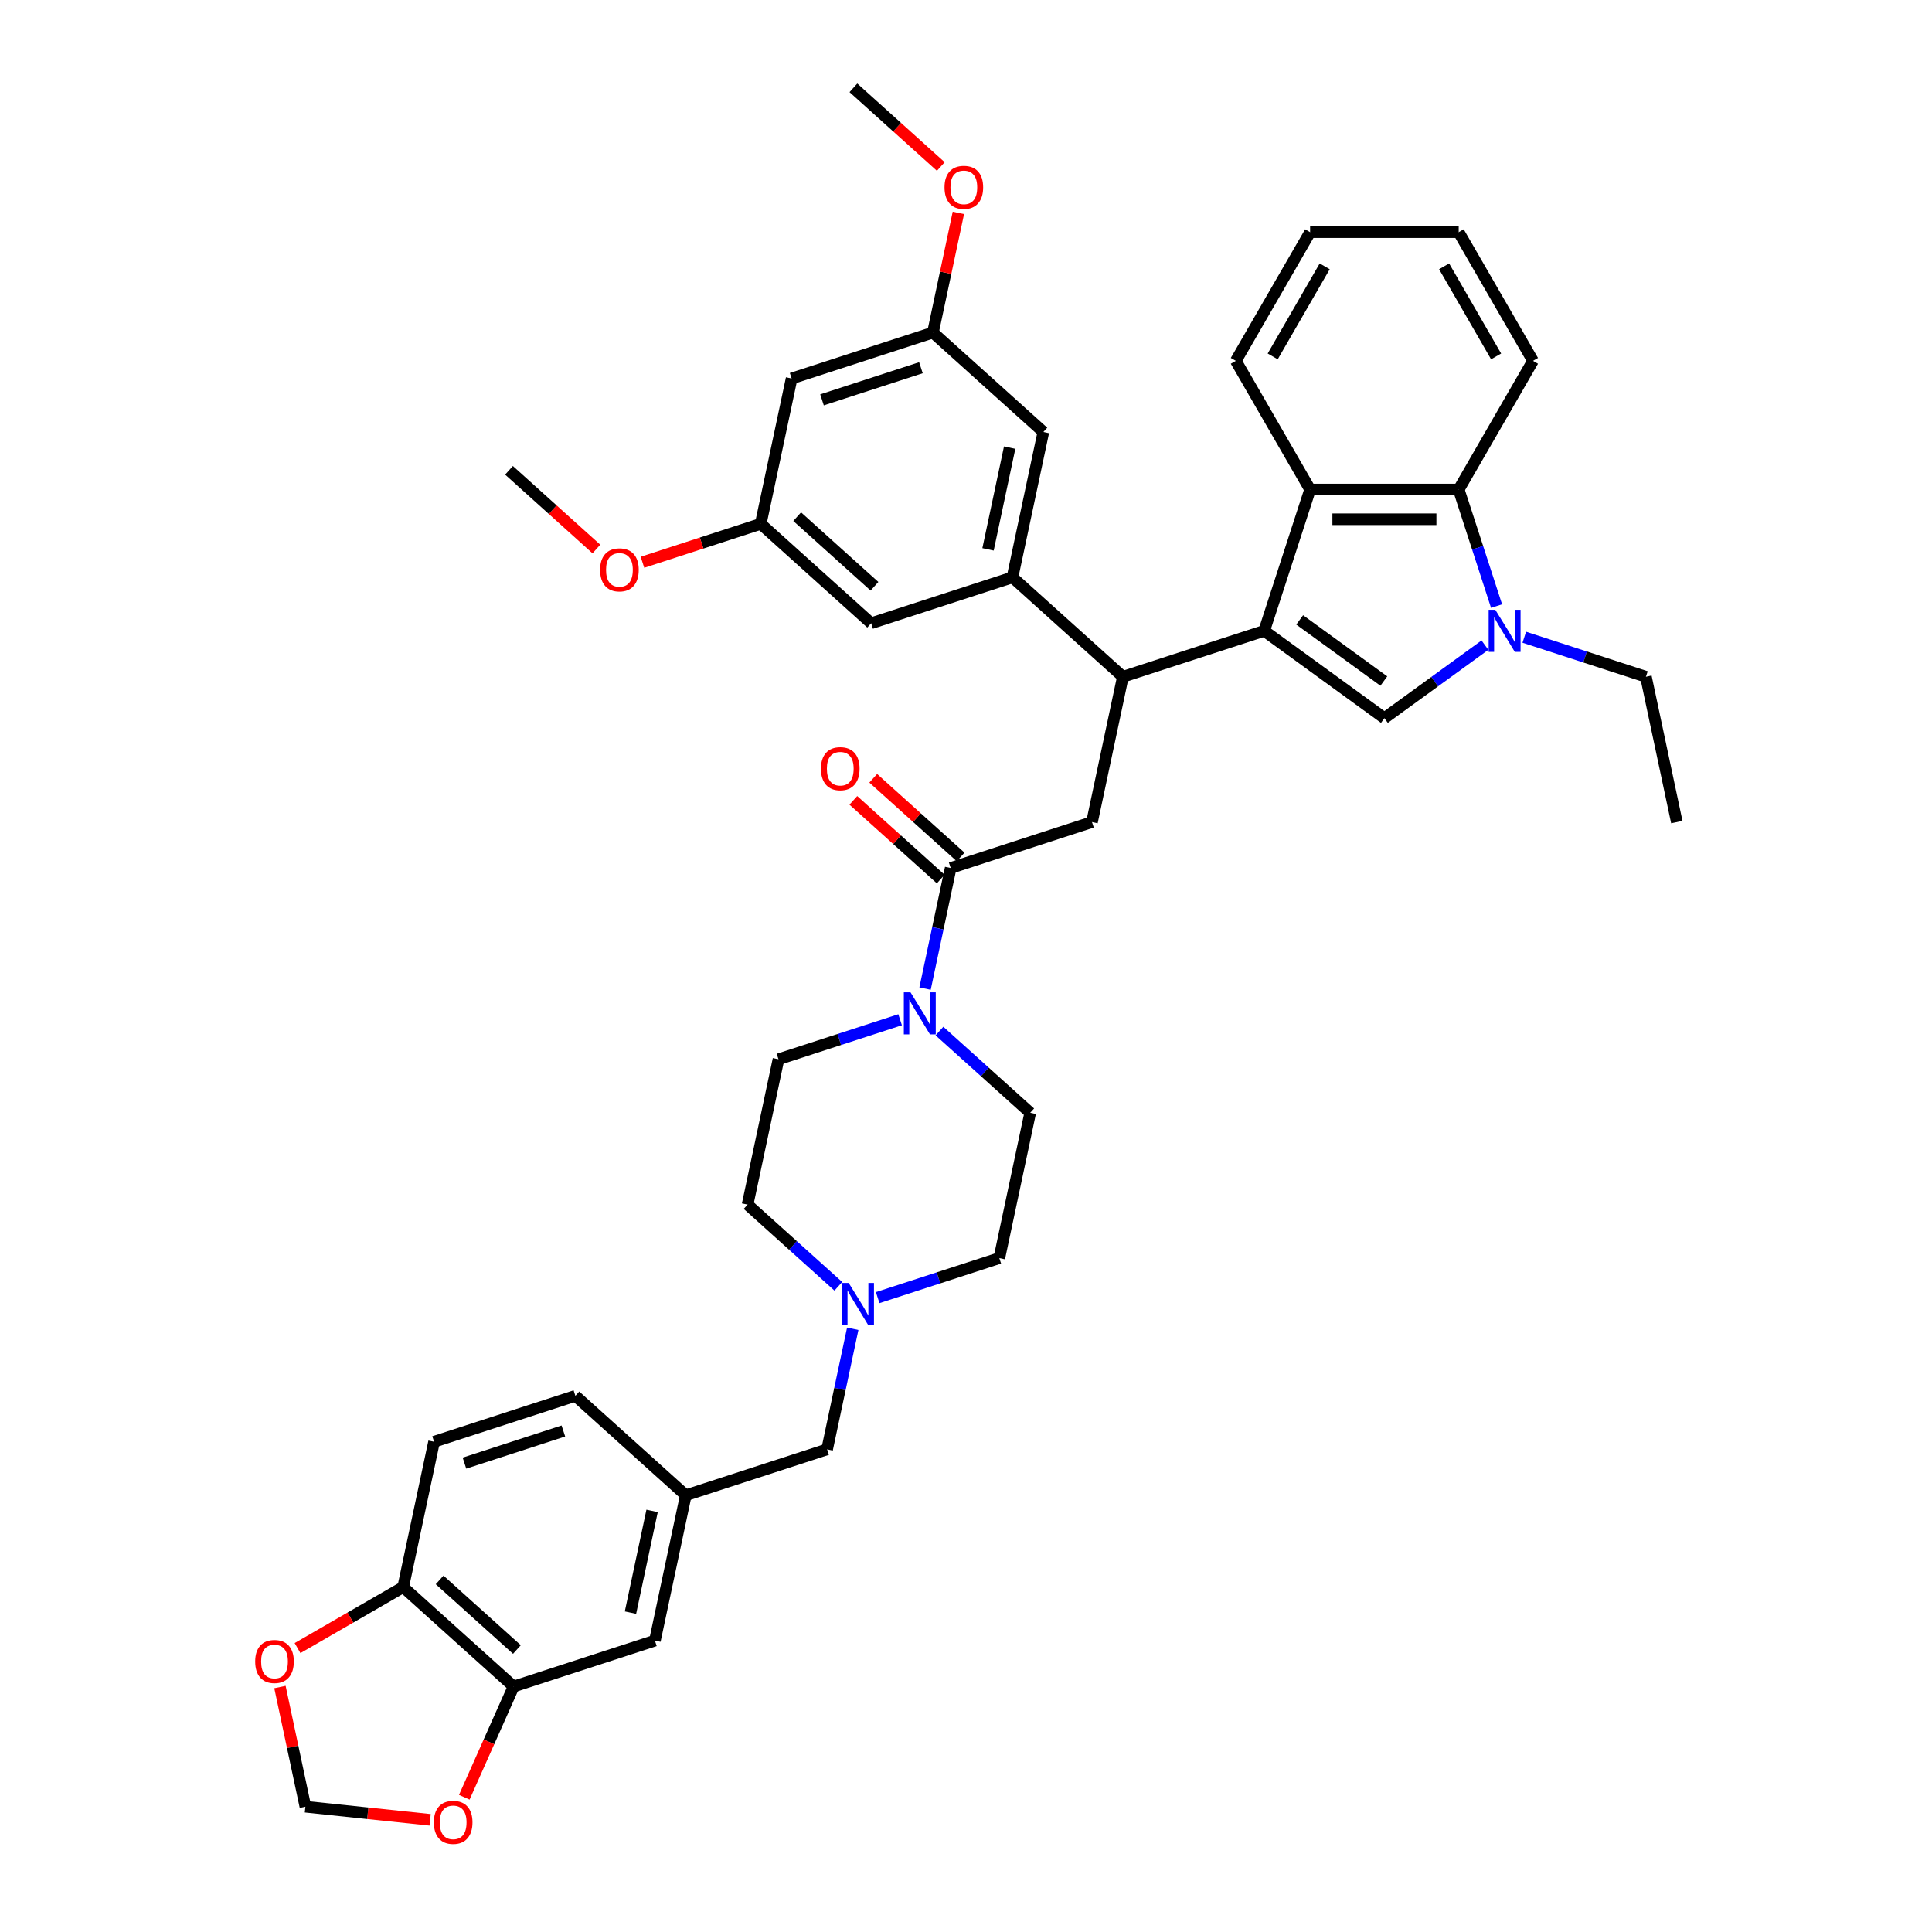 <?xml version='1.0' encoding='iso-8859-1'?>
<svg version='1.1' baseProfile='full'
              xmlns='http://www.w3.org/2000/svg'
                      xmlns:rdkit='http://www.rdkit.org/xml'
                      xmlns:xlink='http://www.w3.org/1999/xlink'
                  xml:space='preserve'
width='1000px' height='1000px' viewBox='0 0 1000 1000'>
<!-- END OF HEADER -->
<rect style='opacity:1.0;fill:#FFFFFF;stroke:none' width='1000' height='1000' x='0' y='0'> </rect>
<path class='bond-0' d='M 265.839,872.937 L 208.686,821.476' style='fill:none;fill-rule:evenodd;stroke:#000000;stroke-width:6px;stroke-linecap:butt;stroke-linejoin:miter;stroke-opacity:1' />
<path class='bond-0' d='M 267.558,853.787 L 227.551,817.765' style='fill:none;fill-rule:evenodd;stroke:#000000;stroke-width:6px;stroke-linecap:butt;stroke-linejoin:miter;stroke-opacity:1' />
<path class='bond-1' d='M 265.839,872.937 L 253.078,901.598' style='fill:none;fill-rule:evenodd;stroke:#000000;stroke-width:6px;stroke-linecap:butt;stroke-linejoin:miter;stroke-opacity:1' />
<path class='bond-1' d='M 253.078,901.598 L 240.317,930.258' style='fill:none;fill-rule:evenodd;stroke:#FF0000;stroke-width:6px;stroke-linecap:butt;stroke-linejoin:miter;stroke-opacity:1' />
<path class='bond-2' d='M 265.839,872.937 L 338.981,849.171' style='fill:none;fill-rule:evenodd;stroke:#000000;stroke-width:6px;stroke-linecap:butt;stroke-linejoin:miter;stroke-opacity:1' />
<path class='bond-3' d='M 492.072,449.278 L 485.438,480.484' style='fill:none;fill-rule:evenodd;stroke:#000000;stroke-width:6px;stroke-linecap:butt;stroke-linejoin:miter;stroke-opacity:1' />
<path class='bond-3' d='M 485.438,480.484 L 478.805,511.691' style='fill:none;fill-rule:evenodd;stroke:#0000FF;stroke-width:6px;stroke-linecap:butt;stroke-linejoin:miter;stroke-opacity:1' />
<path class='bond-4' d='M 497.218,443.563 L 474.602,423.199' style='fill:none;fill-rule:evenodd;stroke:#000000;stroke-width:6px;stroke-linecap:butt;stroke-linejoin:miter;stroke-opacity:1' />
<path class='bond-4' d='M 474.602,423.199 L 451.986,402.835' style='fill:none;fill-rule:evenodd;stroke:#FF0000;stroke-width:6px;stroke-linecap:butt;stroke-linejoin:miter;stroke-opacity:1' />
<path class='bond-4' d='M 486.926,454.993 L 464.309,434.63' style='fill:none;fill-rule:evenodd;stroke:#000000;stroke-width:6px;stroke-linecap:butt;stroke-linejoin:miter;stroke-opacity:1' />
<path class='bond-4' d='M 464.309,434.63 L 441.693,414.266' style='fill:none;fill-rule:evenodd;stroke:#FF0000;stroke-width:6px;stroke-linecap:butt;stroke-linejoin:miter;stroke-opacity:1' />
<path class='bond-5' d='M 492.072,449.278 L 565.214,425.512' style='fill:none;fill-rule:evenodd;stroke:#000000;stroke-width:6px;stroke-linecap:butt;stroke-linejoin:miter;stroke-opacity:1' />
<path class='bond-6' d='M 465.899,527.812 L 434.42,538.04' style='fill:none;fill-rule:evenodd;stroke:#0000FF;stroke-width:6px;stroke-linecap:butt;stroke-linejoin:miter;stroke-opacity:1' />
<path class='bond-6' d='M 434.42,538.04 L 402.94,548.269' style='fill:none;fill-rule:evenodd;stroke:#000000;stroke-width:6px;stroke-linecap:butt;stroke-linejoin:miter;stroke-opacity:1' />
<path class='bond-7' d='M 486.264,533.672 L 509.749,554.818' style='fill:none;fill-rule:evenodd;stroke:#0000FF;stroke-width:6px;stroke-linecap:butt;stroke-linejoin:miter;stroke-opacity:1' />
<path class='bond-7' d='M 509.749,554.818 L 533.234,575.964' style='fill:none;fill-rule:evenodd;stroke:#000000;stroke-width:6px;stroke-linecap:butt;stroke-linejoin:miter;stroke-opacity:1' />
<path class='bond-8' d='M 441.379,687.767 L 434.746,718.974' style='fill:none;fill-rule:evenodd;stroke:#0000FF;stroke-width:6px;stroke-linecap:butt;stroke-linejoin:miter;stroke-opacity:1' />
<path class='bond-8' d='M 434.746,718.974 L 428.113,750.18' style='fill:none;fill-rule:evenodd;stroke:#000000;stroke-width:6px;stroke-linecap:butt;stroke-linejoin:miter;stroke-opacity:1' />
<path class='bond-9' d='M 454.285,671.646 L 485.765,661.418' style='fill:none;fill-rule:evenodd;stroke:#0000FF;stroke-width:6px;stroke-linecap:butt;stroke-linejoin:miter;stroke-opacity:1' />
<path class='bond-9' d='M 485.765,661.418 L 517.245,651.189' style='fill:none;fill-rule:evenodd;stroke:#000000;stroke-width:6px;stroke-linecap:butt;stroke-linejoin:miter;stroke-opacity:1' />
<path class='bond-10' d='M 433.92,665.787 L 410.435,644.64' style='fill:none;fill-rule:evenodd;stroke:#0000FF;stroke-width:6px;stroke-linecap:butt;stroke-linejoin:miter;stroke-opacity:1' />
<path class='bond-10' d='M 410.435,644.64 L 386.95,623.494' style='fill:none;fill-rule:evenodd;stroke:#000000;stroke-width:6px;stroke-linecap:butt;stroke-linejoin:miter;stroke-opacity:1' />
<path class='bond-11' d='M 755.017,253.379 L 764.818,283.544' style='fill:none;fill-rule:evenodd;stroke:#000000;stroke-width:6px;stroke-linecap:butt;stroke-linejoin:miter;stroke-opacity:1' />
<path class='bond-11' d='M 764.818,283.544 L 774.619,313.709' style='fill:none;fill-rule:evenodd;stroke:#0000FF;stroke-width:6px;stroke-linecap:butt;stroke-linejoin:miter;stroke-opacity:1' />
<path class='bond-12' d='M 755.017,253.379 L 678.111,253.379' style='fill:none;fill-rule:evenodd;stroke:#000000;stroke-width:6px;stroke-linecap:butt;stroke-linejoin:miter;stroke-opacity:1' />
<path class='bond-12' d='M 743.481,268.761 L 689.647,268.761' style='fill:none;fill-rule:evenodd;stroke:#000000;stroke-width:6px;stroke-linecap:butt;stroke-linejoin:miter;stroke-opacity:1' />
<path class='bond-13' d='M 755.017,253.379 L 793.47,186.777' style='fill:none;fill-rule:evenodd;stroke:#000000;stroke-width:6px;stroke-linecap:butt;stroke-linejoin:miter;stroke-opacity:1' />
<path class='bond-14' d='M 788.965,329.83 L 820.445,340.058' style='fill:none;fill-rule:evenodd;stroke:#0000FF;stroke-width:6px;stroke-linecap:butt;stroke-linejoin:miter;stroke-opacity:1' />
<path class='bond-14' d='M 820.445,340.058 L 851.925,350.287' style='fill:none;fill-rule:evenodd;stroke:#000000;stroke-width:6px;stroke-linecap:butt;stroke-linejoin:miter;stroke-opacity:1' />
<path class='bond-15' d='M 768.6,333.919 L 742.582,352.823' style='fill:none;fill-rule:evenodd;stroke:#0000FF;stroke-width:6px;stroke-linecap:butt;stroke-linejoin:miter;stroke-opacity:1' />
<path class='bond-15' d='M 742.582,352.823 L 716.564,371.726' style='fill:none;fill-rule:evenodd;stroke:#000000;stroke-width:6px;stroke-linecap:butt;stroke-linejoin:miter;stroke-opacity:1' />
<path class='bond-16' d='M 716.564,371.726 L 654.346,326.521' style='fill:none;fill-rule:evenodd;stroke:#000000;stroke-width:6px;stroke-linecap:butt;stroke-linejoin:miter;stroke-opacity:1' />
<path class='bond-16' d='M 716.272,352.501 L 672.719,320.858' style='fill:none;fill-rule:evenodd;stroke:#000000;stroke-width:6px;stroke-linecap:butt;stroke-linejoin:miter;stroke-opacity:1' />
<path class='bond-17' d='M 678.111,253.379 L 654.346,326.521' style='fill:none;fill-rule:evenodd;stroke:#000000;stroke-width:6px;stroke-linecap:butt;stroke-linejoin:miter;stroke-opacity:1' />
<path class='bond-18' d='M 678.111,253.379 L 639.658,186.777' style='fill:none;fill-rule:evenodd;stroke:#000000;stroke-width:6px;stroke-linecap:butt;stroke-linejoin:miter;stroke-opacity:1' />
<path class='bond-19' d='M 654.346,326.521 L 581.203,350.287' style='fill:none;fill-rule:evenodd;stroke:#000000;stroke-width:6px;stroke-linecap:butt;stroke-linejoin:miter;stroke-opacity:1' />
<path class='bond-20' d='M 793.47,186.777 L 755.017,120.174' style='fill:none;fill-rule:evenodd;stroke:#000000;stroke-width:6px;stroke-linecap:butt;stroke-linejoin:miter;stroke-opacity:1' />
<path class='bond-20' d='M 774.382,184.477 L 747.465,137.855' style='fill:none;fill-rule:evenodd;stroke:#000000;stroke-width:6px;stroke-linecap:butt;stroke-linejoin:miter;stroke-opacity:1' />
<path class='bond-21' d='M 678.111,120.174 L 755.017,120.174' style='fill:none;fill-rule:evenodd;stroke:#000000;stroke-width:6px;stroke-linecap:butt;stroke-linejoin:miter;stroke-opacity:1' />
<path class='bond-22' d='M 678.111,120.174 L 639.658,186.777' style='fill:none;fill-rule:evenodd;stroke:#000000;stroke-width:6px;stroke-linecap:butt;stroke-linejoin:miter;stroke-opacity:1' />
<path class='bond-22' d='M 685.664,137.855 L 658.746,184.477' style='fill:none;fill-rule:evenodd;stroke:#000000;stroke-width:6px;stroke-linecap:butt;stroke-linejoin:miter;stroke-opacity:1' />
<path class='bond-23' d='M 581.203,350.287 L 524.051,298.826' style='fill:none;fill-rule:evenodd;stroke:#000000;stroke-width:6px;stroke-linecap:butt;stroke-linejoin:miter;stroke-opacity:1' />
<path class='bond-24' d='M 581.203,350.287 L 565.214,425.512' style='fill:none;fill-rule:evenodd;stroke:#000000;stroke-width:6px;stroke-linecap:butt;stroke-linejoin:miter;stroke-opacity:1' />
<path class='bond-25' d='M 409.746,195.906 L 482.888,172.141' style='fill:none;fill-rule:evenodd;stroke:#000000;stroke-width:6px;stroke-linecap:butt;stroke-linejoin:miter;stroke-opacity:1' />
<path class='bond-25' d='M 425.47,206.969 L 476.67,190.334' style='fill:none;fill-rule:evenodd;stroke:#000000;stroke-width:6px;stroke-linecap:butt;stroke-linejoin:miter;stroke-opacity:1' />
<path class='bond-26' d='M 409.746,195.906 L 393.756,271.132' style='fill:none;fill-rule:evenodd;stroke:#000000;stroke-width:6px;stroke-linecap:butt;stroke-linejoin:miter;stroke-opacity:1' />
<path class='bond-27' d='M 482.888,172.141 L 540.041,223.601' style='fill:none;fill-rule:evenodd;stroke:#000000;stroke-width:6px;stroke-linecap:butt;stroke-linejoin:miter;stroke-opacity:1' />
<path class='bond-28' d='M 482.888,172.141 L 489.472,141.165' style='fill:none;fill-rule:evenodd;stroke:#000000;stroke-width:6px;stroke-linecap:butt;stroke-linejoin:miter;stroke-opacity:1' />
<path class='bond-28' d='M 489.472,141.165 L 496.056,110.189' style='fill:none;fill-rule:evenodd;stroke:#FF0000;stroke-width:6px;stroke-linecap:butt;stroke-linejoin:miter;stroke-opacity:1' />
<path class='bond-29' d='M 393.756,271.132 L 450.909,322.592' style='fill:none;fill-rule:evenodd;stroke:#000000;stroke-width:6px;stroke-linecap:butt;stroke-linejoin:miter;stroke-opacity:1' />
<path class='bond-29' d='M 412.621,267.42 L 452.628,303.442' style='fill:none;fill-rule:evenodd;stroke:#000000;stroke-width:6px;stroke-linecap:butt;stroke-linejoin:miter;stroke-opacity:1' />
<path class='bond-30' d='M 393.756,271.132 L 363.145,281.078' style='fill:none;fill-rule:evenodd;stroke:#000000;stroke-width:6px;stroke-linecap:butt;stroke-linejoin:miter;stroke-opacity:1' />
<path class='bond-30' d='M 363.145,281.078 L 332.535,291.024' style='fill:none;fill-rule:evenodd;stroke:#FF0000;stroke-width:6px;stroke-linecap:butt;stroke-linejoin:miter;stroke-opacity:1' />
<path class='bond-31' d='M 524.051,298.826 L 450.909,322.592' style='fill:none;fill-rule:evenodd;stroke:#000000;stroke-width:6px;stroke-linecap:butt;stroke-linejoin:miter;stroke-opacity:1' />
<path class='bond-32' d='M 524.051,298.826 L 540.041,223.601' style='fill:none;fill-rule:evenodd;stroke:#000000;stroke-width:6px;stroke-linecap:butt;stroke-linejoin:miter;stroke-opacity:1' />
<path class='bond-32' d='M 511.404,284.345 L 522.597,231.687' style='fill:none;fill-rule:evenodd;stroke:#000000;stroke-width:6px;stroke-linecap:butt;stroke-linejoin:miter;stroke-opacity:1' />
<path class='bond-33' d='M 308.694,284.164 L 286.078,263.8' style='fill:none;fill-rule:evenodd;stroke:#FF0000;stroke-width:6px;stroke-linecap:butt;stroke-linejoin:miter;stroke-opacity:1' />
<path class='bond-33' d='M 286.078,263.8 L 263.462,243.437' style='fill:none;fill-rule:evenodd;stroke:#000000;stroke-width:6px;stroke-linecap:butt;stroke-linejoin:miter;stroke-opacity:1' />
<path class='bond-34' d='M 486.957,86.182 L 464.341,65.818' style='fill:none;fill-rule:evenodd;stroke:#FF0000;stroke-width:6px;stroke-linecap:butt;stroke-linejoin:miter;stroke-opacity:1' />
<path class='bond-34' d='M 464.341,65.818 L 441.725,45.455' style='fill:none;fill-rule:evenodd;stroke:#000000;stroke-width:6px;stroke-linecap:butt;stroke-linejoin:miter;stroke-opacity:1' />
<path class='bond-35' d='M 851.925,350.287 L 867.914,425.512' style='fill:none;fill-rule:evenodd;stroke:#000000;stroke-width:6px;stroke-linecap:butt;stroke-linejoin:miter;stroke-opacity:1' />
<path class='bond-36' d='M 208.686,821.476 L 181.345,837.262' style='fill:none;fill-rule:evenodd;stroke:#000000;stroke-width:6px;stroke-linecap:butt;stroke-linejoin:miter;stroke-opacity:1' />
<path class='bond-36' d='M 181.345,837.262 L 154.004,853.047' style='fill:none;fill-rule:evenodd;stroke:#FF0000;stroke-width:6px;stroke-linecap:butt;stroke-linejoin:miter;stroke-opacity:1' />
<path class='bond-37' d='M 208.686,821.476 L 224.676,746.251' style='fill:none;fill-rule:evenodd;stroke:#000000;stroke-width:6px;stroke-linecap:butt;stroke-linejoin:miter;stroke-opacity:1' />
<path class='bond-38' d='M 222.638,941.941 L 190.355,938.548' style='fill:none;fill-rule:evenodd;stroke:#FF0000;stroke-width:6px;stroke-linecap:butt;stroke-linejoin:miter;stroke-opacity:1' />
<path class='bond-38' d='M 190.355,938.548 L 158.073,935.155' style='fill:none;fill-rule:evenodd;stroke:#000000;stroke-width:6px;stroke-linecap:butt;stroke-linejoin:miter;stroke-opacity:1' />
<path class='bond-39' d='M 144.905,873.204 L 151.489,904.179' style='fill:none;fill-rule:evenodd;stroke:#FF0000;stroke-width:6px;stroke-linecap:butt;stroke-linejoin:miter;stroke-opacity:1' />
<path class='bond-39' d='M 151.489,904.179 L 158.073,935.155' style='fill:none;fill-rule:evenodd;stroke:#000000;stroke-width:6px;stroke-linecap:butt;stroke-linejoin:miter;stroke-opacity:1' />
<path class='bond-40' d='M 338.981,849.171 L 354.971,773.946' style='fill:none;fill-rule:evenodd;stroke:#000000;stroke-width:6px;stroke-linecap:butt;stroke-linejoin:miter;stroke-opacity:1' />
<path class='bond-40' d='M 326.334,834.69 L 337.527,782.032' style='fill:none;fill-rule:evenodd;stroke:#000000;stroke-width:6px;stroke-linecap:butt;stroke-linejoin:miter;stroke-opacity:1' />
<path class='bond-41' d='M 354.971,773.946 L 428.113,750.18' style='fill:none;fill-rule:evenodd;stroke:#000000;stroke-width:6px;stroke-linecap:butt;stroke-linejoin:miter;stroke-opacity:1' />
<path class='bond-42' d='M 354.971,773.946 L 297.818,722.485' style='fill:none;fill-rule:evenodd;stroke:#000000;stroke-width:6px;stroke-linecap:butt;stroke-linejoin:miter;stroke-opacity:1' />
<path class='bond-43' d='M 224.676,746.251 L 297.818,722.485' style='fill:none;fill-rule:evenodd;stroke:#000000;stroke-width:6px;stroke-linecap:butt;stroke-linejoin:miter;stroke-opacity:1' />
<path class='bond-43' d='M 240.4,757.314 L 291.6,740.679' style='fill:none;fill-rule:evenodd;stroke:#000000;stroke-width:6px;stroke-linecap:butt;stroke-linejoin:miter;stroke-opacity:1' />
<path class='bond-44' d='M 517.245,651.189 L 533.234,575.964' style='fill:none;fill-rule:evenodd;stroke:#000000;stroke-width:6px;stroke-linecap:butt;stroke-linejoin:miter;stroke-opacity:1' />
<path class='bond-45' d='M 386.95,623.494 L 402.94,548.269' style='fill:none;fill-rule:evenodd;stroke:#000000;stroke-width:6px;stroke-linecap:butt;stroke-linejoin:miter;stroke-opacity:1' />
<path  class='atom-2' d='M 471.267 513.614
L 478.404 525.149
Q 479.112 526.288, 480.25 528.349
Q 481.388 530.41, 481.45 530.533
L 481.45 513.614
L 484.342 513.614
L 484.342 535.393
L 481.358 535.393
L 473.698 522.781
Q 472.806 521.304, 471.852 519.612
Q 470.929 517.92, 470.652 517.397
L 470.652 535.393
L 467.822 535.393
L 467.822 513.614
L 471.267 513.614
' fill='#0000FF'/>
<path  class='atom-3' d='M 424.921 397.879
Q 424.921 392.649, 427.505 389.727
Q 430.089 386.805, 434.919 386.805
Q 439.749 386.805, 442.333 389.727
Q 444.917 392.649, 444.917 397.879
Q 444.917 403.17, 442.302 406.185
Q 439.687 409.169, 434.919 409.169
Q 430.12 409.169, 427.505 406.185
Q 424.921 403.201, 424.921 397.879
M 434.919 406.708
Q 438.241 406.708, 440.026 404.493
Q 441.841 402.247, 441.841 397.879
Q 441.841 393.603, 440.026 391.45
Q 438.241 389.266, 434.919 389.266
Q 431.597 389.266, 429.782 391.419
Q 427.997 393.572, 427.997 397.879
Q 427.997 402.278, 429.782 404.493
Q 431.597 406.708, 434.919 406.708
' fill='#FF0000'/>
<path  class='atom-4' d='M 439.288 664.065
L 446.425 675.601
Q 447.133 676.739, 448.271 678.8
Q 449.409 680.861, 449.47 680.984
L 449.47 664.065
L 452.362 664.065
L 452.362 685.845
L 449.378 685.845
L 441.718 673.232
Q 440.826 671.755, 439.873 670.064
Q 438.95 668.372, 438.673 667.849
L 438.673 685.845
L 435.843 685.845
L 435.843 664.065
L 439.288 664.065
' fill='#0000FF'/>
<path  class='atom-6' d='M 773.968 315.632
L 781.105 327.167
Q 781.813 328.306, 782.951 330.367
Q 784.089 332.428, 784.151 332.551
L 784.151 315.632
L 787.042 315.632
L 787.042 337.411
L 784.058 337.411
L 776.398 324.799
Q 775.506 323.322, 774.553 321.63
Q 773.63 319.938, 773.353 319.415
L 773.353 337.411
L 770.523 337.411
L 770.523 315.632
L 773.968 315.632
' fill='#0000FF'/>
<path  class='atom-22' d='M 310.616 294.958
Q 310.616 289.729, 313.2 286.806
Q 315.784 283.884, 320.614 283.884
Q 325.444 283.884, 328.028 286.806
Q 330.612 289.729, 330.612 294.958
Q 330.612 300.25, 327.997 303.264
Q 325.382 306.248, 320.614 306.248
Q 315.815 306.248, 313.2 303.264
Q 310.616 300.28, 310.616 294.958
M 320.614 303.787
Q 323.936 303.787, 325.721 301.572
Q 327.536 299.327, 327.536 294.958
Q 327.536 290.682, 325.721 288.529
Q 323.936 286.345, 320.614 286.345
Q 317.292 286.345, 315.477 288.498
Q 313.693 290.652, 313.693 294.958
Q 313.693 299.357, 315.477 301.572
Q 317.292 303.787, 320.614 303.787
' fill='#FF0000'/>
<path  class='atom-23' d='M 488.88 96.976
Q 488.88 91.747, 491.464 88.824
Q 494.048 85.902, 498.878 85.902
Q 503.708 85.902, 506.292 88.824
Q 508.876 91.747, 508.876 96.976
Q 508.876 102.268, 506.261 105.282
Q 503.646 108.266, 498.878 108.266
Q 494.079 108.266, 491.464 105.282
Q 488.88 102.298, 488.88 96.976
M 498.878 105.805
Q 502.2 105.805, 503.984 103.59
Q 505.799 101.345, 505.799 96.976
Q 505.799 92.7, 503.984 90.547
Q 502.2 88.363, 498.878 88.363
Q 495.556 88.363, 493.741 90.516
Q 491.956 92.67, 491.956 96.976
Q 491.956 101.375, 493.741 103.59
Q 495.556 105.805, 498.878 105.805
' fill='#FF0000'/>
<path  class='atom-29' d='M 224.56 943.256
Q 224.56 938.026, 227.144 935.104
Q 229.728 932.181, 234.558 932.181
Q 239.388 932.181, 241.972 935.104
Q 244.556 938.026, 244.556 943.256
Q 244.556 948.547, 241.941 951.561
Q 239.326 954.545, 234.558 954.545
Q 229.759 954.545, 227.144 951.561
Q 224.56 948.578, 224.56 943.256
M 234.558 952.084
Q 237.88 952.084, 239.665 949.87
Q 241.48 947.624, 241.48 943.256
Q 241.48 938.98, 239.665 936.826
Q 237.88 934.642, 234.558 934.642
Q 231.236 934.642, 229.421 936.795
Q 227.636 938.949, 227.636 943.256
Q 227.636 947.655, 229.421 949.87
Q 231.236 952.084, 234.558 952.084
' fill='#FF0000'/>
<path  class='atom-30' d='M 132.086 859.991
Q 132.086 854.761, 134.67 851.839
Q 137.254 848.917, 142.083 848.917
Q 146.913 848.917, 149.497 851.839
Q 152.081 854.761, 152.081 859.991
Q 152.081 865.282, 149.466 868.297
Q 146.852 871.281, 142.083 871.281
Q 137.284 871.281, 134.67 868.297
Q 132.086 865.313, 132.086 859.991
M 142.083 868.82
Q 145.406 868.82, 147.19 866.605
Q 149.005 864.359, 149.005 859.991
Q 149.005 855.715, 147.19 853.562
Q 145.406 851.378, 142.083 851.378
Q 138.761 851.378, 136.946 853.531
Q 135.162 855.684, 135.162 859.991
Q 135.162 864.39, 136.946 866.605
Q 138.761 868.82, 142.083 868.82
' fill='#FF0000'/>
</svg>
